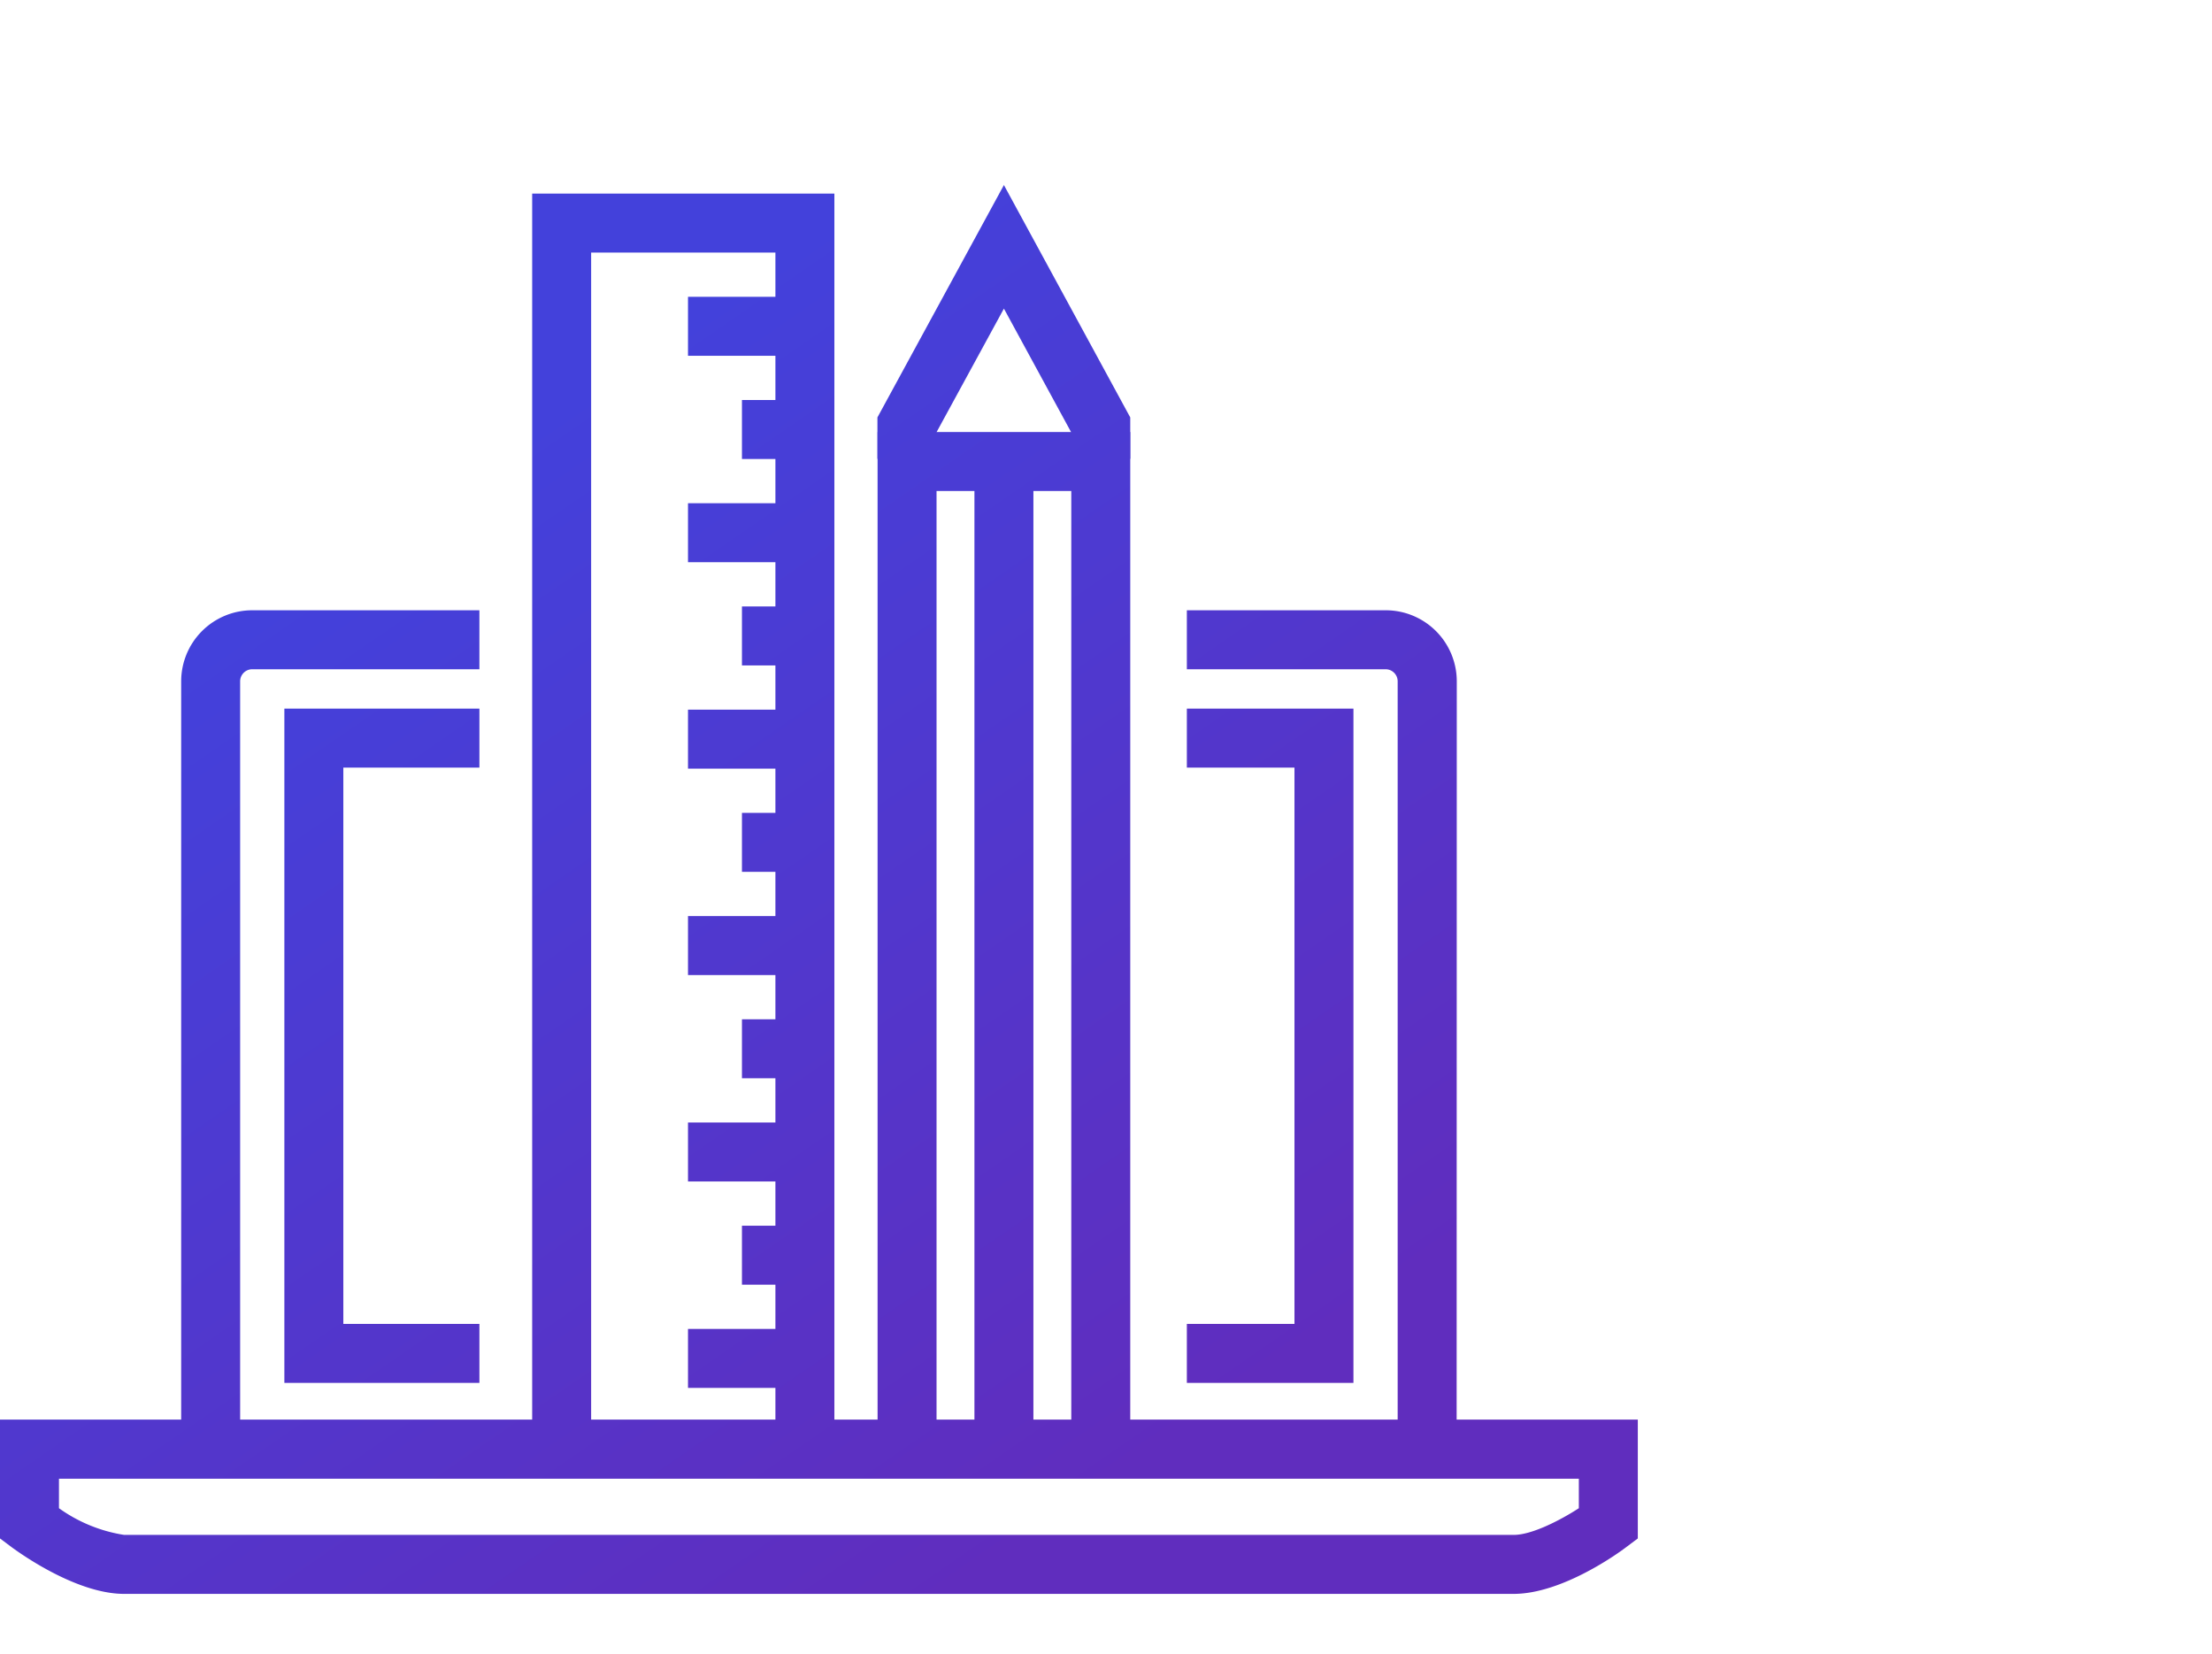 <?xml version="1.0" encoding="UTF-8"?> <svg xmlns="http://www.w3.org/2000/svg" xmlns:xlink="http://www.w3.org/1999/xlink" viewBox="0 0 150.05 112.2"><linearGradient id="a" gradientUnits="userSpaceOnUse" x1="57.13" x2="103.63" y1="14.03" y2="81.53"><stop offset="0" stop-color="#4341db"></stop><stop offset="1" stop-color="#602dbe"></stop></linearGradient><linearGradient id="b" x1="7.45" x2="53.95" xlink:href="#a" y1="48.26" y2="115.76"></linearGradient><linearGradient id="c" x1="50.24" x2="96.74" xlink:href="#a" y1="18.78" y2="86.28"></linearGradient><linearGradient id="d" x1="9.38" x2="55.87" xlink:href="#a" y1="46.93" y2="114.43"></linearGradient><linearGradient id="e" x1="15.75" x2="62.25" xlink:href="#a" y1="42.54" y2="110.04"></linearGradient><linearGradient id="f" x1="30.73" x2="77.23" xlink:href="#a" y1="32.22" y2="99.72"></linearGradient><linearGradient id="g" x1="48.94" x2="95.44" xlink:href="#a" y1="19.68" y2="87.17"></linearGradient><linearGradient id="h" x1="46.91" x2="93.41" xlink:href="#a" y1="21.08" y2="88.57"></linearGradient><linearGradient id="i" x1="42.4" x2="88.9" xlink:href="#a" y1="24.18" y2="91.68"></linearGradient><linearGradient id="j" x1="40.37" x2="86.87" xlink:href="#a" y1="25.58" y2="93.08"></linearGradient><linearGradient id="k" x1="35.86" x2="82.36" xlink:href="#a" y1="28.69" y2="96.19"></linearGradient><linearGradient id="l" x1="33.83" x2="80.33" xlink:href="#a" y1="30.09" y2="97.58"></linearGradient><linearGradient id="m" x1="29.32" x2="75.82" xlink:href="#a" y1="33.2" y2="100.69"></linearGradient><linearGradient id="n" x1="27.29" x2="73.79" xlink:href="#a" y1="34.59" y2="102.09"></linearGradient><linearGradient id="o" x1="22.78" x2="69.28" xlink:href="#a" y1="37.7" y2="105.2"></linearGradient><linearGradient id="p" x1="20.75" x2="67.25" xlink:href="#a" y1="39.1" y2="106.6"></linearGradient><linearGradient id="q" x1="16.24" x2="62.74" xlink:href="#a" y1="42.21" y2="109.7"></linearGradient><linearGradient id="r" x1="58.02" x2="104.51" xlink:href="#a" y1="13.43" y2="80.92"></linearGradient><linearGradient id="s" x1="41.64" x2="88.14" xlink:href="#a" y1="24.71" y2="92.2"></linearGradient><linearGradient id="t" x1="41.02" x2="87.52" xlink:href="#a" y1="25.13" y2="92.63"></linearGradient><path d="m0 0h150.05v112.2h-150.05z" fill="none"></path><path d="m98.81 98.54h-4v-52.33a.82.82 0 0 0 -.82-.82h-13.48v-4h13.49a4.82 4.82 0 0 1 4.82 4.82z" fill="url(#a)"></path><path d="m16.29 98.54h-4v-52.33a4.82 4.82 0 0 1 4.82-4.82h15.41v4h-15.41a.82.82 0 0 0 -.82.82z" fill="url(#b)"></path><path d="m91.81 93.79h-11.3v-4h7.3v-37.73h-7.3v-4h11.3z" fill="url(#c)"></path><path d="m32.52 93.79h-13.23v-45.73h13.23v4h-9.23v37.73h9.23z" fill="url(#d)"></path><path d="m102.68 108.1h-94.26c-3.29 0-7.18-2.84-7.62-3.16l-.8-.6v-8.06h111.1v8.06l-.8.6c-.43.33-4.3 3.16-7.62 3.16zm-98.68-5.81a10.3 10.3 0 0 0 4.42 1.81h94.26c1.24 0 3.17-1 4.42-1.81v-2h-103.1z" fill="url(#e)"></path><path d="m56.6 96.64h-4v-79.51h-12.5v79.51h-4v-83.51h20.5z" fill="url(#f)"></path><path d="m46.67 20.13h7.93v4h-7.93z" fill="url(#g)"></path><path d="m50.33 27.13h4.27v4h-4.27z" fill="url(#h)"></path><path d="m46.67 34.13h7.93v4h-7.93z" fill="url(#i)"></path><path d="m50.33 41.13h4.27v4h-4.27z" fill="url(#j)"></path><path d="m46.67 48.13h7.93v4h-7.93z" fill="url(#k)"></path><path d="m50.33 55.13h4.27v4h-4.27z" fill="url(#l)"></path><path d="m46.67 62.13h7.93v4h-7.93z" fill="url(#m)"></path><path d="m50.33 69.13h4.27v4h-4.27z" fill="url(#n)"></path><path d="m46.67 76.13h7.93v4h-7.93z" fill="url(#o)"></path><path d="m50.33 83.13h4.27v4h-4.27z" fill="url(#p)"></path><path d="m46.67 90.13h7.93v4h-7.93z" fill="url(#q)"></path><path d="m76.67 31.12h-4v-1.79l-4.57-8.4-4.58 8.4v1.79h-4v-2.81l8.58-15.76 8.57 15.76z" fill="url(#r)"></path><path d="m63.53 96.91h-4v-67.61h17.14v67.61h-4v-63.61h-9.14z" fill="url(#s)"></path><path d="m66.1 31.97h4v64.94h-4z" fill="url(#t)"></path></svg> 